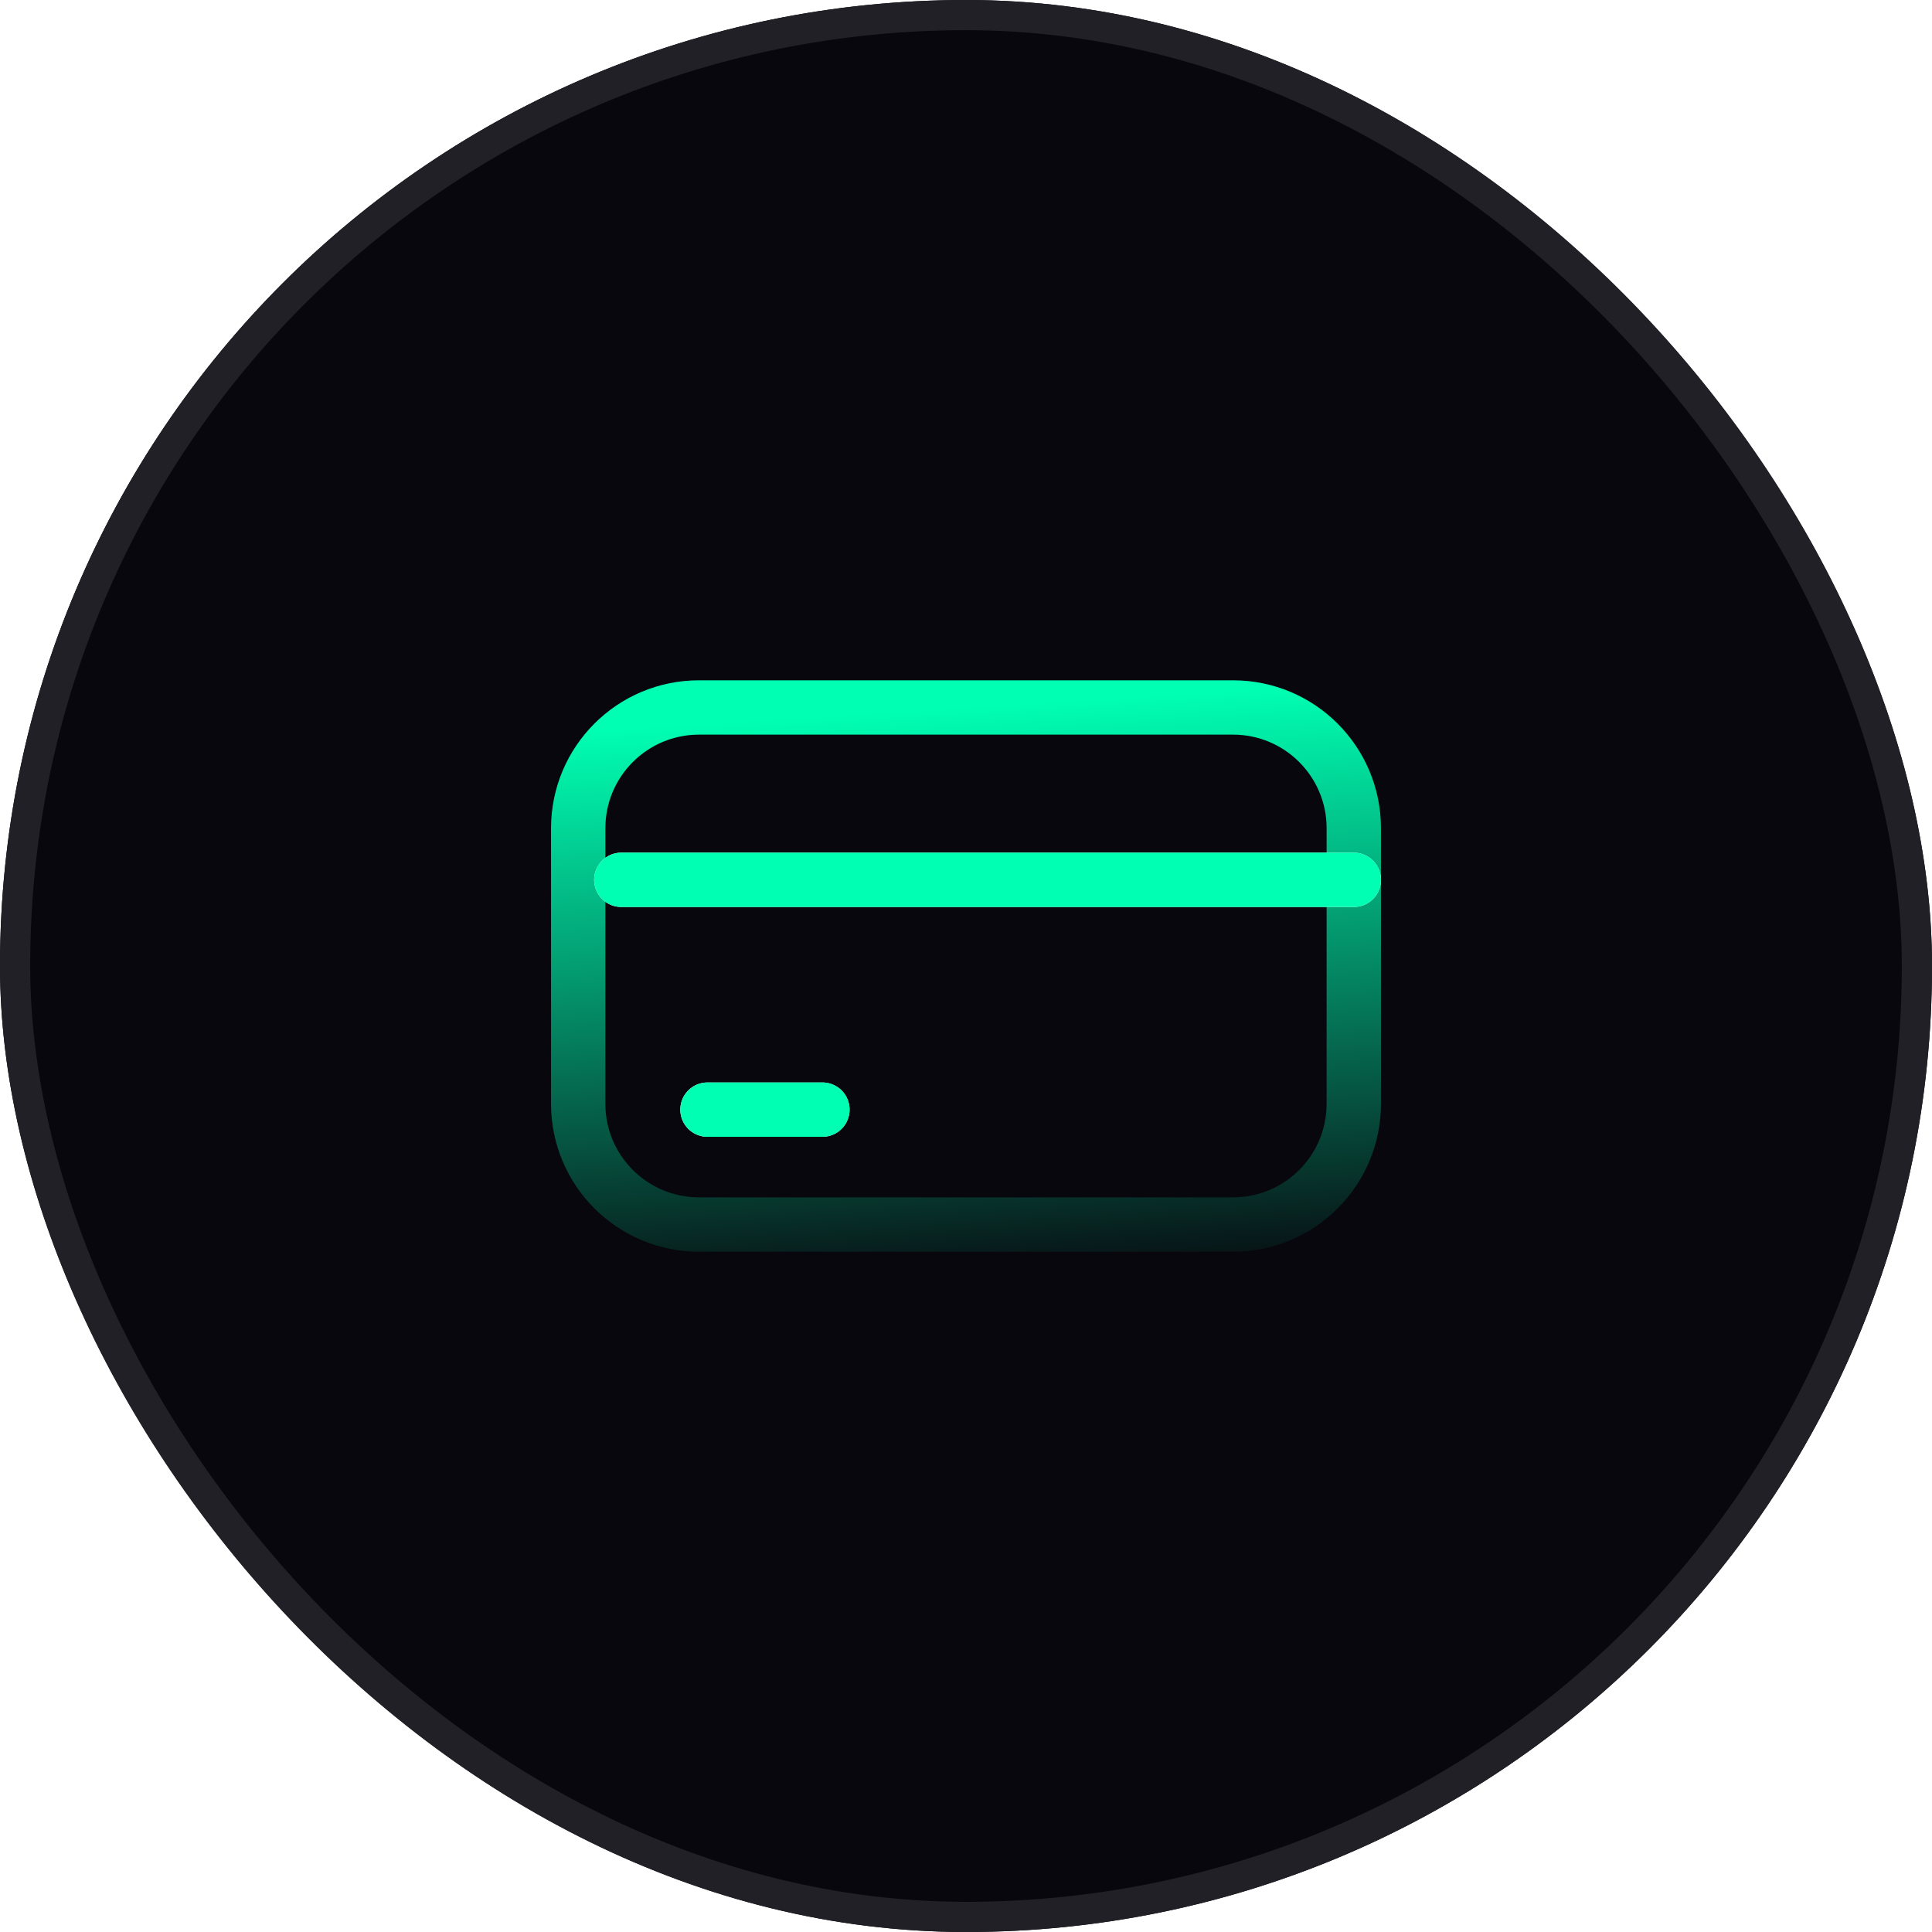 <svg width="64" height="64" viewBox="0 0 64 64" fill="none" xmlns="http://www.w3.org/2000/svg">
<g filter="url(#filter0_i_13269_39931)">
<rect width="64" height="64" rx="32" fill="#08070E"/>
<rect x="0.5" y="0.5" width="63" height="63" rx="31.5" stroke="#202026"/>
<path d="M40.846 23.436H23.154C20.945 23.436 19.154 25.227 19.154 27.436V36.564C19.154 38.773 20.945 40.564 23.154 40.564H40.848C43.057 40.564 44.846 38.773 44.846 36.564V27.436C44.846 25.227 43.055 23.436 40.846 23.436Z" stroke="url(#paint0_linear_13269_39931)" stroke-width="1.8" stroke-linecap="round"/>
<path d="M20.582 29.145L44.846 29.145" stroke="white" stroke-width="1.8" stroke-linecap="round"/>
<path d="M20.582 29.145L44.846 29.145" stroke="#00FFB2" stroke-width="1.8" stroke-linecap="round"/>
<path d="M23.436 36.758H27.243" stroke="white" stroke-width="1.8" stroke-linecap="round"/>
<path d="M23.436 36.758H27.243" stroke="#00FFB2" stroke-width="1.8" stroke-linecap="round"/>
</g>
<defs>
<filter id="filter0_i_13269_39931" x="0" y="0" width="64" height="64" filterUnits="userSpaceOnUse" color-interpolation-filters="sRGB">
<feFlood flood-opacity="0" result="BackgroundImageFix"/>
<feBlend mode="normal" in="SourceGraphic" in2="BackgroundImageFix" result="shape"/>
<feColorMatrix in="SourceAlpha" type="matrix" values="0 0 0 0 0 0 0 0 0 0 0 0 0 0 0 0 0 0 127 0" result="hardAlpha"/>
<feOffset/>
<feGaussianBlur stdDeviation="8"/>
<feComposite in2="hardAlpha" operator="arithmetic" k2="-1" k3="1"/>
<feColorMatrix type="matrix" values="0 0 0 0 1 0 0 0 0 1 0 0 0 0 1 0 0 0 0.08 0"/>
<feBlend mode="normal" in2="shape" result="effect1_innerShadow_13269_39931"/>
</filter>
<linearGradient id="paint0_linear_13269_39931" x1="32" y1="23.436" x2="33.215" y2="43.061" gradientUnits="userSpaceOnUse">
<stop stop-color="#00FFB2"/>
<stop offset="1" stop-color="#00FFB2" stop-opacity="0"/>
</linearGradient>
</defs>
</svg>
